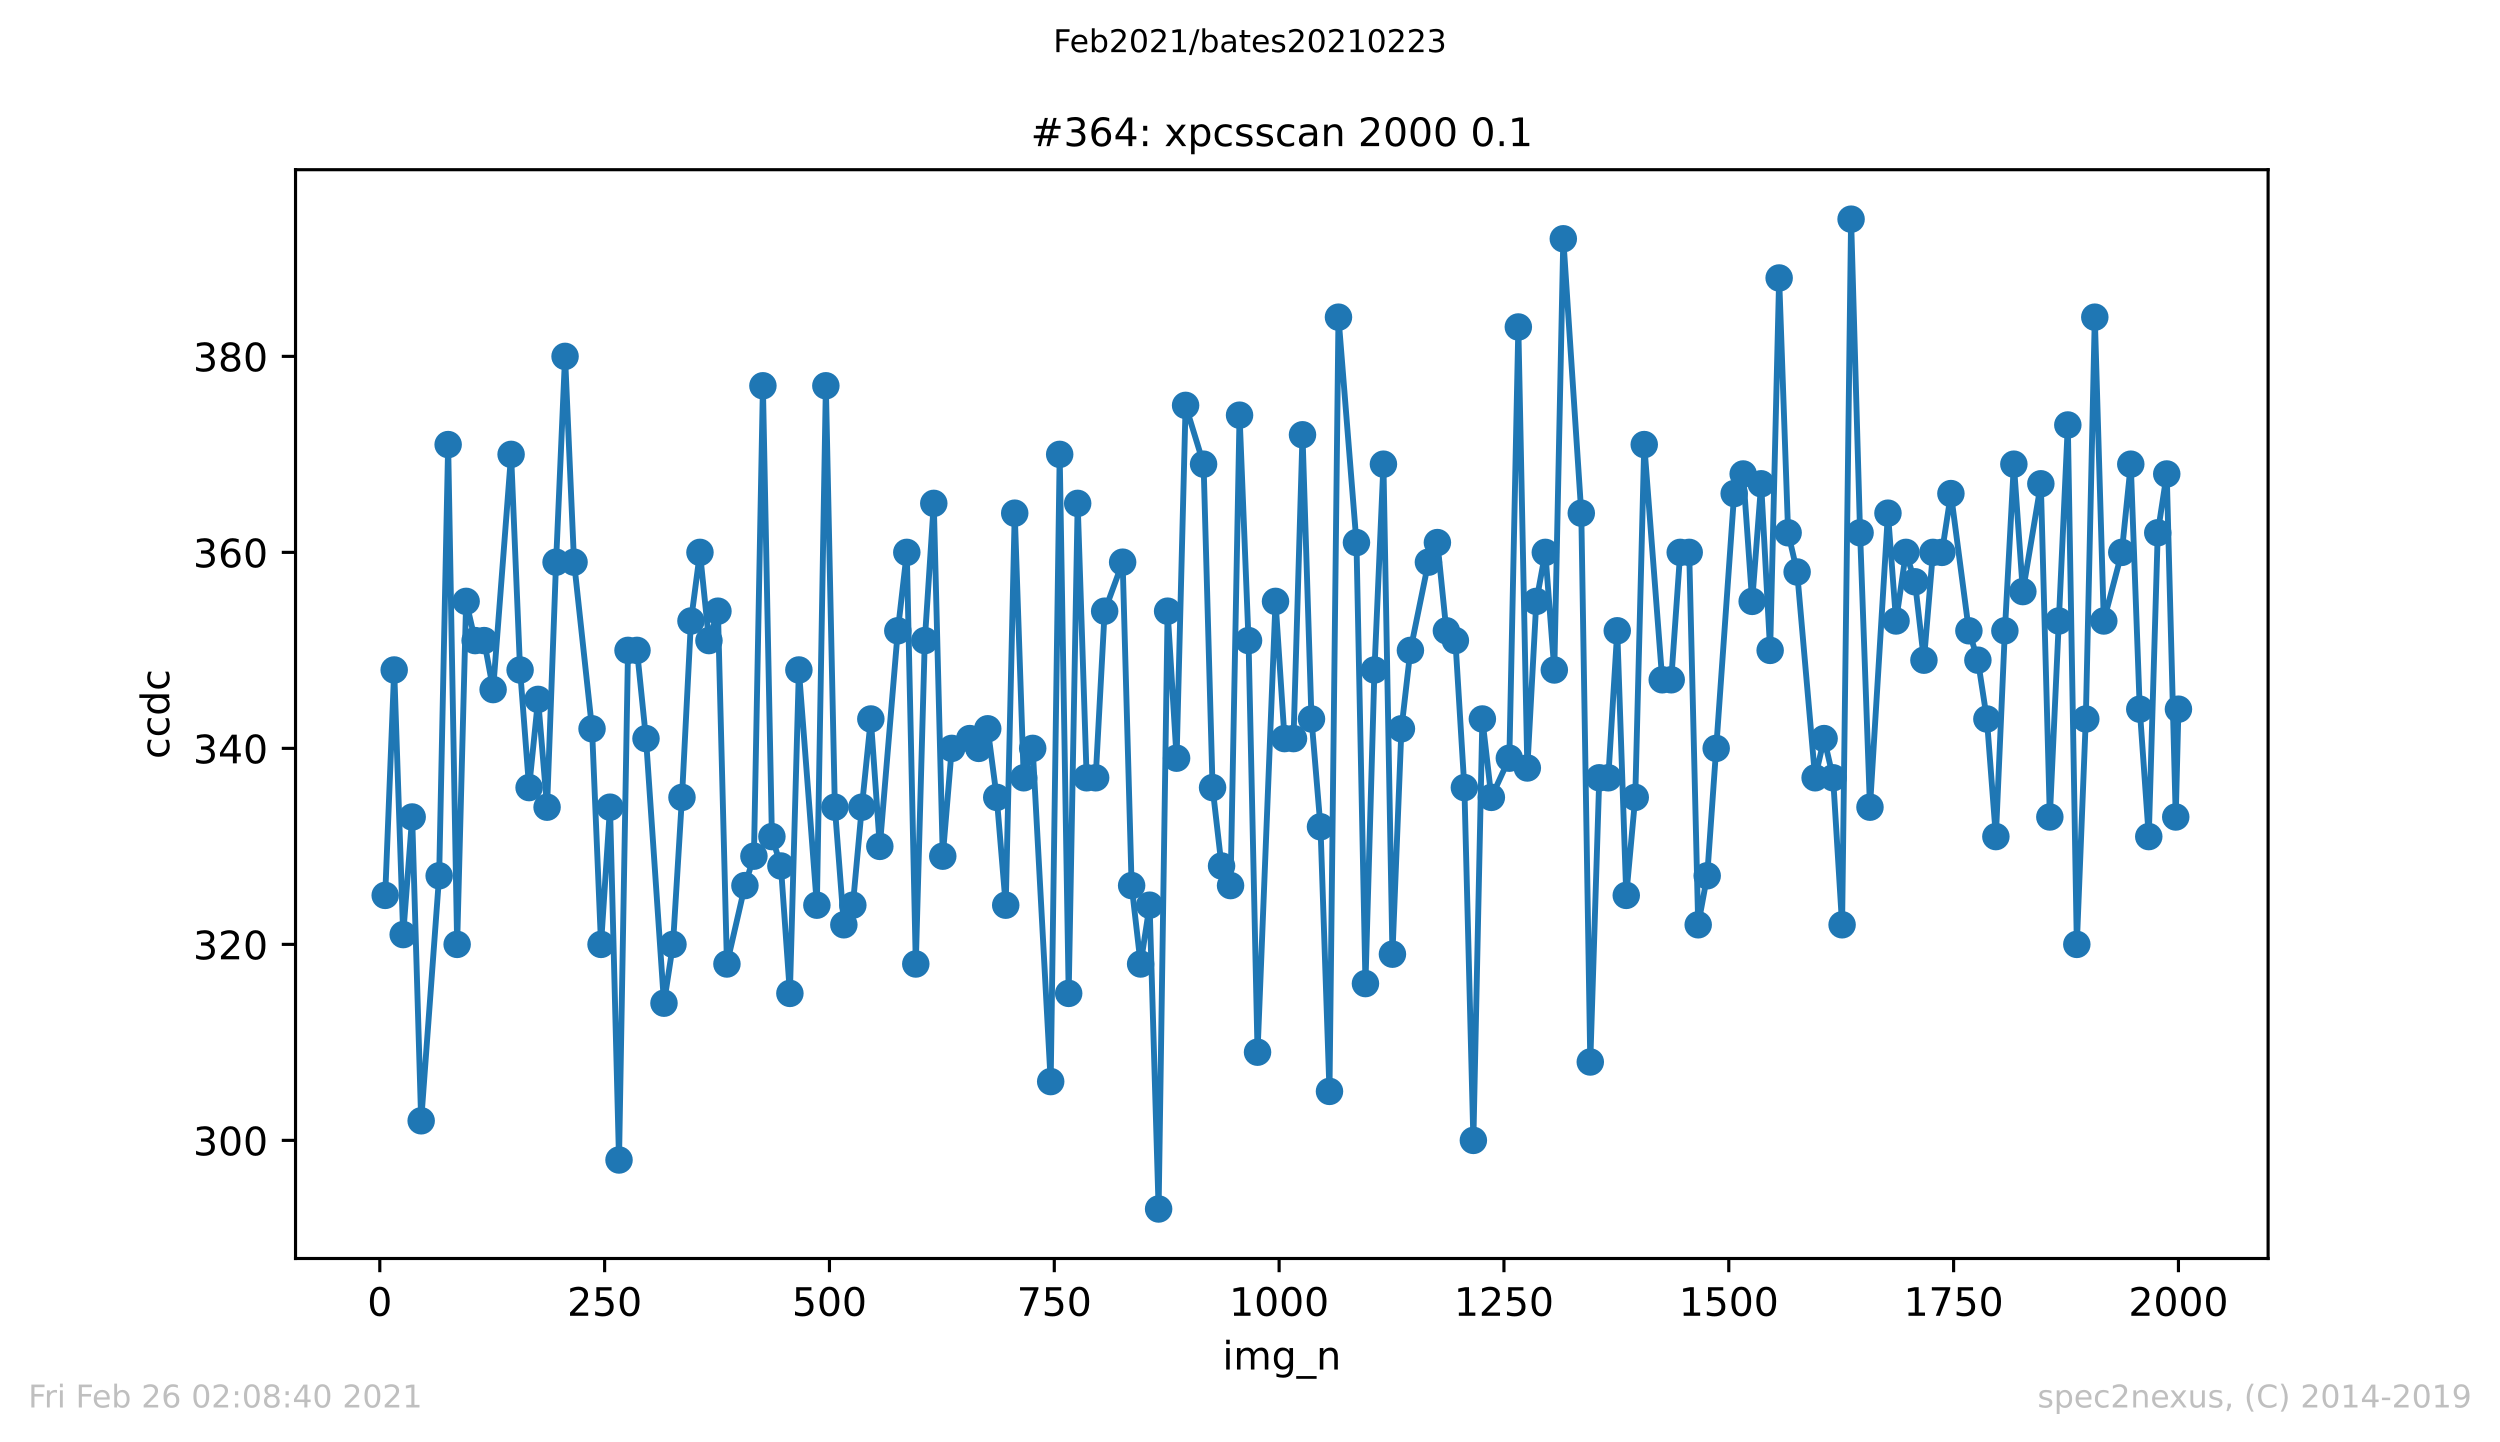 <?xml version="1.0" encoding="utf-8" standalone="no"?>
<!DOCTYPE svg PUBLIC "-//W3C//DTD SVG 1.1//EN"
  "http://www.w3.org/Graphics/SVG/1.1/DTD/svg11.dtd">
<!-- Created with matplotlib (https://matplotlib.org/) -->
<svg height="367.2pt" version="1.1" viewBox="0 0 636.48 367.2" width="636.48pt" xmlns="http://www.w3.org/2000/svg" xmlns:xlink="http://www.w3.org/1999/xlink">
 <defs>
  <style type="text/css">*{stroke-linecap:butt;stroke-linejoin:round;}</style>
 </defs>
 <g id="figure_1">
  <g id="patch_1">
   <path d="M 0 367.2 
L 636.48 367.2 
L 636.48 0 
L 0 0 
z
" style="fill:#ffffff;"/>
  </g>
  <g id="axes_1">
   <g id="patch_2">
    <path d="M 75.24 320.4 
L 577.44 320.4 
L 577.44 43.2 
L 75.24 43.2 
z
" style="fill:#ffffff;"/>
   </g>
   <g id="matplotlib.axis_1">
    <g id="xtick_1">
     <g id="line2d_1">
      <defs>
       <path d="M 0 0 
L 0 3.5 
" id="me52e0939bb" style="stroke:#000000;stroke-width:0.8;"/>
      </defs>
      <g>
       <use style="stroke:#000000;stroke-width:0.8;" x="96.694" xlink:href="#me52e0939bb" y="320.4"/>
      </g>
     </g>
     <g id="text_1">
      <!-- 0 -->
      <g transform="translate(93.512 334.998)scale(0.1 -0.1)">
       <defs>
        <path d="M 31.781 66.406 
Q 24.172 66.406 20.328 58.906 
Q 16.5 51.422 16.5 36.375 
Q 16.5 21.391 20.328 13.891 
Q 24.172 6.391 31.781 6.391 
Q 39.453 6.391 43.281 13.891 
Q 47.125 21.391 47.125 36.375 
Q 47.125 51.422 43.281 58.906 
Q 39.453 66.406 31.781 66.406 
z
M 31.781 74.219 
Q 44.047 74.219 50.516 64.516 
Q 56.984 54.828 56.984 36.375 
Q 56.984 17.969 50.516 8.266 
Q 44.047 -1.422 31.781 -1.422 
Q 19.531 -1.422 13.062 8.266 
Q 6.594 17.969 6.594 36.375 
Q 6.594 54.828 13.062 64.516 
Q 19.531 74.219 31.781 74.219 
z
" id="DejaVuSans-48"/>
       </defs>
       <use xlink:href="#DejaVuSans-48"/>
      </g>
     </g>
    </g>
    <g id="xtick_2">
     <g id="line2d_2">
      <g>
       <use style="stroke:#000000;stroke-width:0.8;" x="153.933" xlink:href="#me52e0939bb" y="320.4"/>
      </g>
     </g>
     <g id="text_2">
      <!-- 250 -->
      <g transform="translate(144.39 334.998)scale(0.1 -0.1)">
       <defs>
        <path d="M 19.188 8.297 
L 53.609 8.297 
L 53.609 0 
L 7.328 0 
L 7.328 8.297 
Q 12.938 14.109 22.625 23.891 
Q 32.328 33.688 34.812 36.531 
Q 39.547 41.844 41.422 45.531 
Q 43.312 49.219 43.312 52.781 
Q 43.312 58.594 39.234 62.25 
Q 35.156 65.922 28.609 65.922 
Q 23.969 65.922 18.812 64.312 
Q 13.672 62.703 7.812 59.422 
L 7.812 69.391 
Q 13.766 71.781 18.938 73 
Q 24.125 74.219 28.422 74.219 
Q 39.75 74.219 46.484 68.547 
Q 53.219 62.891 53.219 53.422 
Q 53.219 48.922 51.531 44.891 
Q 49.859 40.875 45.406 35.406 
Q 44.188 33.984 37.641 27.219 
Q 31.109 20.453 19.188 8.297 
z
" id="DejaVuSans-50"/>
        <path d="M 10.797 72.906 
L 49.516 72.906 
L 49.516 64.594 
L 19.828 64.594 
L 19.828 46.734 
Q 21.969 47.469 24.109 47.828 
Q 26.266 48.188 28.422 48.188 
Q 40.625 48.188 47.75 41.5 
Q 54.891 34.812 54.891 23.391 
Q 54.891 11.625 47.562 5.094 
Q 40.234 -1.422 26.906 -1.422 
Q 22.312 -1.422 17.547 -0.641 
Q 12.797 0.141 7.719 1.703 
L 7.719 11.625 
Q 12.109 9.234 16.797 8.062 
Q 21.484 6.891 26.703 6.891 
Q 35.156 6.891 40.078 11.328 
Q 45.016 15.766 45.016 23.391 
Q 45.016 31 40.078 35.438 
Q 35.156 39.891 26.703 39.891 
Q 22.75 39.891 18.812 39.016 
Q 14.891 38.141 10.797 36.281 
z
" id="DejaVuSans-53"/>
       </defs>
       <use xlink:href="#DejaVuSans-50"/>
       <use x="63.623" xlink:href="#DejaVuSans-53"/>
       <use x="127.246" xlink:href="#DejaVuSans-48"/>
      </g>
     </g>
    </g>
    <g id="xtick_3">
     <g id="line2d_3">
      <g>
       <use style="stroke:#000000;stroke-width:0.8;" x="211.173" xlink:href="#me52e0939bb" y="320.4"/>
      </g>
     </g>
     <g id="text_3">
      <!-- 500 -->
      <g transform="translate(201.63 334.998)scale(0.1 -0.1)">
       <use xlink:href="#DejaVuSans-53"/>
       <use x="63.623" xlink:href="#DejaVuSans-48"/>
       <use x="127.246" xlink:href="#DejaVuSans-48"/>
      </g>
     </g>
    </g>
    <g id="xtick_4">
     <g id="line2d_4">
      <g>
       <use style="stroke:#000000;stroke-width:0.8;" x="268.413" xlink:href="#me52e0939bb" y="320.4"/>
      </g>
     </g>
     <g id="text_4">
      <!-- 750 -->
      <g transform="translate(258.869 334.998)scale(0.1 -0.1)">
       <defs>
        <path d="M 8.203 72.906 
L 55.078 72.906 
L 55.078 68.703 
L 28.609 0 
L 18.312 0 
L 43.219 64.594 
L 8.203 64.594 
z
" id="DejaVuSans-55"/>
       </defs>
       <use xlink:href="#DejaVuSans-55"/>
       <use x="63.623" xlink:href="#DejaVuSans-53"/>
       <use x="127.246" xlink:href="#DejaVuSans-48"/>
      </g>
     </g>
    </g>
    <g id="xtick_5">
     <g id="line2d_5">
      <g>
       <use style="stroke:#000000;stroke-width:0.8;" x="325.653" xlink:href="#me52e0939bb" y="320.4"/>
      </g>
     </g>
     <g id="text_5">
      <!-- 1000 -->
      <g transform="translate(312.928 334.998)scale(0.1 -0.1)">
       <defs>
        <path d="M 12.406 8.297 
L 28.516 8.297 
L 28.516 63.922 
L 10.984 60.406 
L 10.984 69.391 
L 28.422 72.906 
L 38.281 72.906 
L 38.281 8.297 
L 54.391 8.297 
L 54.391 0 
L 12.406 0 
z
" id="DejaVuSans-49"/>
       </defs>
       <use xlink:href="#DejaVuSans-49"/>
       <use x="63.623" xlink:href="#DejaVuSans-48"/>
       <use x="127.246" xlink:href="#DejaVuSans-48"/>
       <use x="190.869" xlink:href="#DejaVuSans-48"/>
      </g>
     </g>
    </g>
    <g id="xtick_6">
     <g id="line2d_6">
      <g>
       <use style="stroke:#000000;stroke-width:0.8;" x="382.893" xlink:href="#me52e0939bb" y="320.4"/>
      </g>
     </g>
     <g id="text_6">
      <!-- 1250 -->
      <g transform="translate(370.168 334.998)scale(0.1 -0.1)">
       <use xlink:href="#DejaVuSans-49"/>
       <use x="63.623" xlink:href="#DejaVuSans-50"/>
       <use x="127.246" xlink:href="#DejaVuSans-53"/>
       <use x="190.869" xlink:href="#DejaVuSans-48"/>
      </g>
     </g>
    </g>
    <g id="xtick_7">
     <g id="line2d_7">
      <g>
       <use style="stroke:#000000;stroke-width:0.8;" x="440.133" xlink:href="#me52e0939bb" y="320.4"/>
      </g>
     </g>
     <g id="text_7">
      <!-- 1500 -->
      <g transform="translate(427.408 334.998)scale(0.1 -0.1)">
       <use xlink:href="#DejaVuSans-49"/>
       <use x="63.623" xlink:href="#DejaVuSans-53"/>
       <use x="127.246" xlink:href="#DejaVuSans-48"/>
       <use x="190.869" xlink:href="#DejaVuSans-48"/>
      </g>
     </g>
    </g>
    <g id="xtick_8">
     <g id="line2d_8">
      <g>
       <use style="stroke:#000000;stroke-width:0.8;" x="497.373" xlink:href="#me52e0939bb" y="320.4"/>
      </g>
     </g>
     <g id="text_8">
      <!-- 1750 -->
      <g transform="translate(484.648 334.998)scale(0.1 -0.1)">
       <use xlink:href="#DejaVuSans-49"/>
       <use x="63.623" xlink:href="#DejaVuSans-55"/>
       <use x="127.246" xlink:href="#DejaVuSans-53"/>
       <use x="190.869" xlink:href="#DejaVuSans-48"/>
      </g>
     </g>
    </g>
    <g id="xtick_9">
     <g id="line2d_9">
      <g>
       <use style="stroke:#000000;stroke-width:0.8;" x="554.613" xlink:href="#me52e0939bb" y="320.4"/>
      </g>
     </g>
     <g id="text_9">
      <!-- 2000 -->
      <g transform="translate(541.888 334.998)scale(0.1 -0.1)">
       <use xlink:href="#DejaVuSans-50"/>
       <use x="63.623" xlink:href="#DejaVuSans-48"/>
       <use x="127.246" xlink:href="#DejaVuSans-48"/>
       <use x="190.869" xlink:href="#DejaVuSans-48"/>
      </g>
     </g>
    </g>
    <g id="text_10">
     <!-- img_n -->
     <g transform="translate(311.238 348.677)scale(0.1 -0.1)">
      <defs>
       <path d="M 9.422 54.688 
L 18.406 54.688 
L 18.406 0 
L 9.422 0 
z
M 9.422 75.984 
L 18.406 75.984 
L 18.406 64.594 
L 9.422 64.594 
z
" id="DejaVuSans-105"/>
       <path d="M 52 44.188 
Q 55.375 50.25 60.062 53.125 
Q 64.75 56 71.094 56 
Q 79.641 56 84.281 50.016 
Q 88.922 44.047 88.922 33.016 
L 88.922 0 
L 79.891 0 
L 79.891 32.719 
Q 79.891 40.578 77.094 44.375 
Q 74.312 48.188 68.609 48.188 
Q 61.625 48.188 57.562 43.547 
Q 53.516 38.922 53.516 30.906 
L 53.516 0 
L 44.484 0 
L 44.484 32.719 
Q 44.484 40.625 41.703 44.406 
Q 38.922 48.188 33.109 48.188 
Q 26.219 48.188 22.156 43.531 
Q 18.109 38.875 18.109 30.906 
L 18.109 0 
L 9.078 0 
L 9.078 54.688 
L 18.109 54.688 
L 18.109 46.188 
Q 21.188 51.219 25.484 53.609 
Q 29.781 56 35.688 56 
Q 41.656 56 45.828 52.969 
Q 50 49.953 52 44.188 
z
" id="DejaVuSans-109"/>
       <path d="M 45.406 27.984 
Q 45.406 37.75 41.375 43.109 
Q 37.359 48.484 30.078 48.484 
Q 22.859 48.484 18.828 43.109 
Q 14.797 37.75 14.797 27.984 
Q 14.797 18.266 18.828 12.891 
Q 22.859 7.516 30.078 7.516 
Q 37.359 7.516 41.375 12.891 
Q 45.406 18.266 45.406 27.984 
z
M 54.391 6.781 
Q 54.391 -7.172 48.188 -13.984 
Q 42 -20.797 29.203 -20.797 
Q 24.469 -20.797 20.266 -20.094 
Q 16.062 -19.391 12.109 -17.922 
L 12.109 -9.188 
Q 16.062 -11.328 19.922 -12.344 
Q 23.781 -13.375 27.781 -13.375 
Q 36.625 -13.375 41.016 -8.766 
Q 45.406 -4.156 45.406 5.172 
L 45.406 9.625 
Q 42.625 4.781 38.281 2.391 
Q 33.938 0 27.875 0 
Q 17.828 0 11.672 7.656 
Q 5.516 15.328 5.516 27.984 
Q 5.516 40.672 11.672 48.328 
Q 17.828 56 27.875 56 
Q 33.938 56 38.281 53.609 
Q 42.625 51.219 45.406 46.391 
L 45.406 54.688 
L 54.391 54.688 
z
" id="DejaVuSans-103"/>
       <path d="M 50.984 -16.609 
L 50.984 -23.578 
L -0.984 -23.578 
L -0.984 -16.609 
z
" id="DejaVuSans-95"/>
       <path d="M 54.891 33.016 
L 54.891 0 
L 45.906 0 
L 45.906 32.719 
Q 45.906 40.484 42.875 44.328 
Q 39.844 48.188 33.797 48.188 
Q 26.516 48.188 22.312 43.547 
Q 18.109 38.922 18.109 30.906 
L 18.109 0 
L 9.078 0 
L 9.078 54.688 
L 18.109 54.688 
L 18.109 46.188 
Q 21.344 51.125 25.703 53.562 
Q 30.078 56 35.797 56 
Q 45.219 56 50.047 50.172 
Q 54.891 44.344 54.891 33.016 
z
" id="DejaVuSans-110"/>
      </defs>
      <use xlink:href="#DejaVuSans-105"/>
      <use x="27.783" xlink:href="#DejaVuSans-109"/>
      <use x="125.195" xlink:href="#DejaVuSans-103"/>
      <use x="188.672" xlink:href="#DejaVuSans-95"/>
      <use x="238.672" xlink:href="#DejaVuSans-110"/>
     </g>
    </g>
   </g>
   <g id="matplotlib.axis_2">
    <g id="ytick_1">
     <g id="line2d_10">
      <defs>
       <path d="M 0 0 
L -3.5 0 
" id="mebeb6223e2" style="stroke:#000000;stroke-width:0.8;"/>
      </defs>
      <g>
       <use style="stroke:#000000;stroke-width:0.8;" x="75.24" xlink:href="#mebeb6223e2" y="290.335"/>
      </g>
     </g>
     <g id="text_11">
      <!-- 300 -->
      <g transform="translate(49.153 294.134)scale(0.1 -0.1)">
       <defs>
        <path d="M 40.578 39.312 
Q 47.656 37.797 51.625 33 
Q 55.609 28.219 55.609 21.188 
Q 55.609 10.406 48.188 4.484 
Q 40.766 -1.422 27.094 -1.422 
Q 22.516 -1.422 17.656 -0.516 
Q 12.797 0.391 7.625 2.203 
L 7.625 11.719 
Q 11.719 9.328 16.594 8.109 
Q 21.484 6.891 26.812 6.891 
Q 36.078 6.891 40.938 10.547 
Q 45.797 14.203 45.797 21.188 
Q 45.797 27.641 41.281 31.266 
Q 36.766 34.906 28.719 34.906 
L 20.219 34.906 
L 20.219 43.016 
L 29.109 43.016 
Q 36.375 43.016 40.234 45.922 
Q 44.094 48.828 44.094 54.297 
Q 44.094 59.906 40.109 62.906 
Q 36.141 65.922 28.719 65.922 
Q 24.656 65.922 20.016 65.031 
Q 15.375 64.156 9.812 62.312 
L 9.812 71.094 
Q 15.438 72.656 20.344 73.438 
Q 25.25 74.219 29.594 74.219 
Q 40.828 74.219 47.359 69.109 
Q 53.906 64.016 53.906 55.328 
Q 53.906 49.266 50.438 45.094 
Q 46.969 40.922 40.578 39.312 
z
" id="DejaVuSans-51"/>
       </defs>
       <use xlink:href="#DejaVuSans-51"/>
       <use x="63.623" xlink:href="#DejaVuSans-48"/>
       <use x="127.246" xlink:href="#DejaVuSans-48"/>
      </g>
     </g>
    </g>
    <g id="ytick_2">
     <g id="line2d_11">
      <g>
       <use style="stroke:#000000;stroke-width:0.8;" x="75.24" xlink:href="#mebeb6223e2" y="240.434"/>
      </g>
     </g>
     <g id="text_12">
      <!-- 320 -->
      <g transform="translate(49.153 244.233)scale(0.1 -0.1)">
       <use xlink:href="#DejaVuSans-51"/>
       <use x="63.623" xlink:href="#DejaVuSans-50"/>
       <use x="127.246" xlink:href="#DejaVuSans-48"/>
      </g>
     </g>
    </g>
    <g id="ytick_3">
     <g id="line2d_12">
      <g>
       <use style="stroke:#000000;stroke-width:0.8;" x="75.24" xlink:href="#mebeb6223e2" y="190.533"/>
      </g>
     </g>
     <g id="text_13">
      <!-- 340 -->
      <g transform="translate(49.153 194.332)scale(0.1 -0.1)">
       <defs>
        <path d="M 37.797 64.312 
L 12.891 25.391 
L 37.797 25.391 
z
M 35.203 72.906 
L 47.609 72.906 
L 47.609 25.391 
L 58.016 25.391 
L 58.016 17.188 
L 47.609 17.188 
L 47.609 0 
L 37.797 0 
L 37.797 17.188 
L 4.891 17.188 
L 4.891 26.703 
z
" id="DejaVuSans-52"/>
       </defs>
       <use xlink:href="#DejaVuSans-51"/>
       <use x="63.623" xlink:href="#DejaVuSans-52"/>
       <use x="127.246" xlink:href="#DejaVuSans-48"/>
      </g>
     </g>
    </g>
    <g id="ytick_4">
     <g id="line2d_13">
      <g>
       <use style="stroke:#000000;stroke-width:0.8;" x="75.24" xlink:href="#mebeb6223e2" y="140.632"/>
      </g>
     </g>
     <g id="text_14">
      <!-- 360 -->
      <g transform="translate(49.153 144.431)scale(0.1 -0.1)">
       <defs>
        <path d="M 33.016 40.375 
Q 26.375 40.375 22.484 35.828 
Q 18.609 31.297 18.609 23.391 
Q 18.609 15.531 22.484 10.953 
Q 26.375 6.391 33.016 6.391 
Q 39.656 6.391 43.531 10.953 
Q 47.406 15.531 47.406 23.391 
Q 47.406 31.297 43.531 35.828 
Q 39.656 40.375 33.016 40.375 
z
M 52.594 71.297 
L 52.594 62.312 
Q 48.875 64.062 45.094 64.984 
Q 41.312 65.922 37.594 65.922 
Q 27.828 65.922 22.672 59.328 
Q 17.531 52.734 16.797 39.406 
Q 19.672 43.656 24.016 45.922 
Q 28.375 48.188 33.594 48.188 
Q 44.578 48.188 50.953 41.516 
Q 57.328 34.859 57.328 23.391 
Q 57.328 12.156 50.688 5.359 
Q 44.047 -1.422 33.016 -1.422 
Q 20.359 -1.422 13.672 8.266 
Q 6.984 17.969 6.984 36.375 
Q 6.984 53.656 15.188 63.938 
Q 23.391 74.219 37.203 74.219 
Q 40.922 74.219 44.703 73.484 
Q 48.484 72.75 52.594 71.297 
z
" id="DejaVuSans-54"/>
       </defs>
       <use xlink:href="#DejaVuSans-51"/>
       <use x="63.623" xlink:href="#DejaVuSans-54"/>
       <use x="127.246" xlink:href="#DejaVuSans-48"/>
      </g>
     </g>
    </g>
    <g id="ytick_5">
     <g id="line2d_14">
      <g>
       <use style="stroke:#000000;stroke-width:0.8;" x="75.24" xlink:href="#mebeb6223e2" y="90.731"/>
      </g>
     </g>
     <g id="text_15">
      <!-- 380 -->
      <g transform="translate(49.153 94.53)scale(0.1 -0.1)">
       <defs>
        <path d="M 31.781 34.625 
Q 24.75 34.625 20.719 30.859 
Q 16.703 27.094 16.703 20.516 
Q 16.703 13.922 20.719 10.156 
Q 24.75 6.391 31.781 6.391 
Q 38.812 6.391 42.859 10.172 
Q 46.922 13.969 46.922 20.516 
Q 46.922 27.094 42.891 30.859 
Q 38.875 34.625 31.781 34.625 
z
M 21.922 38.812 
Q 15.578 40.375 12.031 44.719 
Q 8.5 49.078 8.5 55.328 
Q 8.5 64.062 14.719 69.141 
Q 20.953 74.219 31.781 74.219 
Q 42.672 74.219 48.875 69.141 
Q 55.078 64.062 55.078 55.328 
Q 55.078 49.078 51.531 44.719 
Q 48 40.375 41.703 38.812 
Q 48.828 37.156 52.797 32.312 
Q 56.781 27.484 56.781 20.516 
Q 56.781 9.906 50.312 4.234 
Q 43.844 -1.422 31.781 -1.422 
Q 19.734 -1.422 13.25 4.234 
Q 6.781 9.906 6.781 20.516 
Q 6.781 27.484 10.781 32.312 
Q 14.797 37.156 21.922 38.812 
z
M 18.312 54.391 
Q 18.312 48.734 21.844 45.562 
Q 25.391 42.391 31.781 42.391 
Q 38.141 42.391 41.719 45.562 
Q 45.312 48.734 45.312 54.391 
Q 45.312 60.062 41.719 63.234 
Q 38.141 66.406 31.781 66.406 
Q 25.391 66.406 21.844 63.234 
Q 18.312 60.062 18.312 54.391 
z
" id="DejaVuSans-56"/>
       </defs>
       <use xlink:href="#DejaVuSans-51"/>
       <use x="63.623" xlink:href="#DejaVuSans-56"/>
       <use x="127.246" xlink:href="#DejaVuSans-48"/>
      </g>
     </g>
    </g>
    <g id="text_16">
     <!-- ccdc -->
     <g transform="translate(43.073 193.222)rotate(-90)scale(0.1 -0.1)">
      <defs>
       <path d="M 48.781 52.594 
L 48.781 44.188 
Q 44.969 46.297 41.141 47.344 
Q 37.312 48.391 33.406 48.391 
Q 24.656 48.391 19.812 42.844 
Q 14.984 37.312 14.984 27.297 
Q 14.984 17.281 19.812 11.734 
Q 24.656 6.203 33.406 6.203 
Q 37.312 6.203 41.141 7.25 
Q 44.969 8.297 48.781 10.406 
L 48.781 2.094 
Q 45.016 0.344 40.984 -0.531 
Q 36.969 -1.422 32.422 -1.422 
Q 20.062 -1.422 12.781 6.344 
Q 5.516 14.109 5.516 27.297 
Q 5.516 40.672 12.859 48.328 
Q 20.219 56 33.016 56 
Q 37.156 56 41.109 55.141 
Q 45.062 54.297 48.781 52.594 
z
" id="DejaVuSans-99"/>
       <path d="M 45.406 46.391 
L 45.406 75.984 
L 54.391 75.984 
L 54.391 0 
L 45.406 0 
L 45.406 8.203 
Q 42.578 3.328 38.25 0.953 
Q 33.938 -1.422 27.875 -1.422 
Q 17.969 -1.422 11.734 6.484 
Q 5.516 14.406 5.516 27.297 
Q 5.516 40.188 11.734 48.094 
Q 17.969 56 27.875 56 
Q 33.938 56 38.25 53.625 
Q 42.578 51.266 45.406 46.391 
z
M 14.797 27.297 
Q 14.797 17.391 18.875 11.75 
Q 22.953 6.109 30.078 6.109 
Q 37.203 6.109 41.297 11.75 
Q 45.406 17.391 45.406 27.297 
Q 45.406 37.203 41.297 42.844 
Q 37.203 48.484 30.078 48.484 
Q 22.953 48.484 18.875 42.844 
Q 14.797 37.203 14.797 27.297 
z
" id="DejaVuSans-100"/>
      </defs>
      <use xlink:href="#DejaVuSans-99"/>
      <use x="54.98" xlink:href="#DejaVuSans-99"/>
      <use x="109.961" xlink:href="#DejaVuSans-100"/>
      <use x="173.438" xlink:href="#DejaVuSans-99"/>
     </g>
    </g>
   </g>
   <g id="line2d_15">
    <path clip-path="url(#p7713fe8a80)" d="M 98.067 227.958 
L 100.357 170.572 
L 102.646 237.939 
L 104.936 207.998 
L 107.226 285.345 
L 111.805 222.968 
L 114.094 113.186 
L 116.384 240.434 
L 118.674 153.107 
L 120.963 163.087 
L 123.253 163.087 
L 125.542 175.562 
L 130.122 115.681 
L 132.411 170.572 
L 134.701 200.513 
L 136.99 178.057 
L 139.28 205.503 
L 141.57 143.127 
L 143.859 90.731 
L 146.149 143.127 
L 150.728 185.543 
L 153.018 240.434 
L 155.307 205.503 
L 157.597 295.325 
L 159.886 165.582 
L 162.176 165.582 
L 164.466 188.038 
L 169.045 255.404 
L 171.334 240.434 
L 173.624 203.008 
L 175.914 158.097 
L 178.203 140.632 
L 180.493 163.087 
L 182.782 155.602 
L 185.072 245.424 
L 189.651 225.463 
L 191.941 217.978 
L 194.23 98.216 
L 196.52 212.988 
L 198.809 220.473 
L 201.099 252.909 
L 203.389 170.572 
L 207.968 230.453 
L 210.257 98.216 
L 212.547 205.503 
L 214.837 235.444 
L 217.126 230.453 
L 219.416 205.503 
L 221.705 183.048 
L 223.995 215.483 
L 228.574 160.592 
L 230.864 140.632 
L 233.153 245.424 
L 235.443 163.087 
L 237.733 128.156 
L 240.022 217.978 
L 242.312 190.533 
L 246.891 188.038 
L 249.181 190.533 
L 251.47 185.543 
L 253.76 203.008 
L 256.049 230.453 
L 258.339 130.651 
L 260.629 198.018 
L 262.918 190.533 
L 267.497 275.364 
L 269.787 115.681 
L 272.077 252.909 
L 274.366 128.156 
L 276.656 198.018 
L 278.945 198.018 
L 281.235 155.602 
L 285.814 143.127 
L 288.104 225.463 
L 290.393 245.424 
L 292.683 230.453 
L 294.973 307.8 
L 297.262 155.602 
L 299.552 193.028 
L 301.841 103.206 
L 306.421 118.176 
L 308.71 200.513 
L 311 220.473 
L 313.289 225.463 
L 315.579 105.701 
L 317.868 163.087 
L 320.158 267.879 
L 324.737 153.107 
L 327.027 188.038 
L 329.316 188.038 
L 331.606 110.691 
L 333.896 183.048 
L 336.185 210.493 
L 338.475 277.859 
L 340.764 80.75 
L 345.344 138.137 
L 347.633 250.414 
L 349.923 170.572 
L 352.212 118.176 
L 354.502 242.929 
L 356.792 185.543 
L 359.081 165.582 
L 363.66 143.127 
L 365.95 138.137 
L 368.24 160.592 
L 370.529 163.087 
L 372.819 200.513 
L 375.108 290.335 
L 377.398 183.048 
L 379.688 203.008 
L 384.267 193.028 
L 386.556 83.246 
L 388.846 195.523 
L 391.136 153.107 
L 393.425 140.632 
L 395.715 170.572 
L 398.004 60.79 
L 402.584 130.651 
L 404.873 270.374 
L 407.163 198.018 
L 409.452 198.018 
L 411.742 160.592 
L 414.032 227.958 
L 416.321 203.008 
L 418.611 113.186 
L 423.19 173.067 
L 425.48 173.067 
L 427.769 140.632 
L 430.059 140.632 
L 432.348 235.444 
L 434.638 222.968 
L 441.507 125.661 
L 443.796 120.671 
L 446.086 153.107 
L 448.375 123.166 
L 450.665 165.582 
L 452.955 70.77 
L 455.244 135.642 
L 457.534 145.622 
L 462.113 198.018 
L 464.403 188.038 
L 466.692 198.018 
L 468.982 235.444 
L 471.271 55.8 
L 473.561 135.642 
L 476.08 205.503 
L 480.659 130.651 
L 482.719 158.097 
L 485.238 140.632 
L 487.528 148.117 
L 489.817 168.077 
L 492.107 140.632 
L 494.396 140.632 
L 496.686 125.661 
L 501.265 160.592 
L 503.555 168.077 
L 505.844 183.048 
L 508.134 212.988 
L 510.424 160.592 
L 512.713 118.176 
L 515.003 150.612 
L 519.582 123.166 
L 521.872 207.998 
L 526.451 108.196 
L 528.74 240.434 
L 531.03 183.048 
L 533.319 80.75 
L 535.609 158.097 
L 540.188 140.632 
L 542.478 118.176 
L 544.767 180.552 
L 547.057 212.988 
L 549.347 135.642 
L 551.636 120.671 
L 553.926 207.998 
L 554.613 180.552 
L 554.613 180.552 
" style="fill:none;stroke:#1f77b4;stroke-linecap:square;stroke-width:1.5;"/>
    <defs>
     <path d="M 0 3 
C 0.796 3 1.559 2.684 2.121 2.121 
C 2.684 1.559 3 0.796 3 0 
C 3 -0.796 2.684 -1.559 2.121 -2.121 
C 1.559 -2.684 0.796 -3 0 -3 
C -0.796 -3 -1.559 -2.684 -2.121 -2.121 
C -2.684 -1.559 -3 -0.796 -3 0 
C -3 0.796 -2.684 1.559 -2.121 2.121 
C -1.559 2.684 -0.796 3 0 3 
z
" id="m110b7521d8" style="stroke:#1f77b4;"/>
    </defs>
    <g clip-path="url(#p7713fe8a80)">
     <use style="fill:#1f77b4;stroke:#1f77b4;" x="98.067" xlink:href="#m110b7521d8" y="227.958"/>
     <use style="fill:#1f77b4;stroke:#1f77b4;" x="100.357" xlink:href="#m110b7521d8" y="170.572"/>
     <use style="fill:#1f77b4;stroke:#1f77b4;" x="102.646" xlink:href="#m110b7521d8" y="237.939"/>
     <use style="fill:#1f77b4;stroke:#1f77b4;" x="104.936" xlink:href="#m110b7521d8" y="207.998"/>
     <use style="fill:#1f77b4;stroke:#1f77b4;" x="107.226" xlink:href="#m110b7521d8" y="285.345"/>
     <use style="fill:#1f77b4;stroke:#1f77b4;" x="111.805" xlink:href="#m110b7521d8" y="222.968"/>
     <use style="fill:#1f77b4;stroke:#1f77b4;" x="114.094" xlink:href="#m110b7521d8" y="113.186"/>
     <use style="fill:#1f77b4;stroke:#1f77b4;" x="116.384" xlink:href="#m110b7521d8" y="240.434"/>
     <use style="fill:#1f77b4;stroke:#1f77b4;" x="118.674" xlink:href="#m110b7521d8" y="153.107"/>
     <use style="fill:#1f77b4;stroke:#1f77b4;" x="120.963" xlink:href="#m110b7521d8" y="163.087"/>
     <use style="fill:#1f77b4;stroke:#1f77b4;" x="123.253" xlink:href="#m110b7521d8" y="163.087"/>
     <use style="fill:#1f77b4;stroke:#1f77b4;" x="125.542" xlink:href="#m110b7521d8" y="175.562"/>
     <use style="fill:#1f77b4;stroke:#1f77b4;" x="130.122" xlink:href="#m110b7521d8" y="115.681"/>
     <use style="fill:#1f77b4;stroke:#1f77b4;" x="132.411" xlink:href="#m110b7521d8" y="170.572"/>
     <use style="fill:#1f77b4;stroke:#1f77b4;" x="134.701" xlink:href="#m110b7521d8" y="200.513"/>
     <use style="fill:#1f77b4;stroke:#1f77b4;" x="136.99" xlink:href="#m110b7521d8" y="178.057"/>
     <use style="fill:#1f77b4;stroke:#1f77b4;" x="139.28" xlink:href="#m110b7521d8" y="205.503"/>
     <use style="fill:#1f77b4;stroke:#1f77b4;" x="141.57" xlink:href="#m110b7521d8" y="143.127"/>
     <use style="fill:#1f77b4;stroke:#1f77b4;" x="143.859" xlink:href="#m110b7521d8" y="90.731"/>
     <use style="fill:#1f77b4;stroke:#1f77b4;" x="146.149" xlink:href="#m110b7521d8" y="143.127"/>
     <use style="fill:#1f77b4;stroke:#1f77b4;" x="150.728" xlink:href="#m110b7521d8" y="185.543"/>
     <use style="fill:#1f77b4;stroke:#1f77b4;" x="153.018" xlink:href="#m110b7521d8" y="240.434"/>
     <use style="fill:#1f77b4;stroke:#1f77b4;" x="155.307" xlink:href="#m110b7521d8" y="205.503"/>
     <use style="fill:#1f77b4;stroke:#1f77b4;" x="157.597" xlink:href="#m110b7521d8" y="295.325"/>
     <use style="fill:#1f77b4;stroke:#1f77b4;" x="159.886" xlink:href="#m110b7521d8" y="165.582"/>
     <use style="fill:#1f77b4;stroke:#1f77b4;" x="162.176" xlink:href="#m110b7521d8" y="165.582"/>
     <use style="fill:#1f77b4;stroke:#1f77b4;" x="164.466" xlink:href="#m110b7521d8" y="188.038"/>
     <use style="fill:#1f77b4;stroke:#1f77b4;" x="169.045" xlink:href="#m110b7521d8" y="255.404"/>
     <use style="fill:#1f77b4;stroke:#1f77b4;" x="171.334" xlink:href="#m110b7521d8" y="240.434"/>
     <use style="fill:#1f77b4;stroke:#1f77b4;" x="173.624" xlink:href="#m110b7521d8" y="203.008"/>
     <use style="fill:#1f77b4;stroke:#1f77b4;" x="175.914" xlink:href="#m110b7521d8" y="158.097"/>
     <use style="fill:#1f77b4;stroke:#1f77b4;" x="178.203" xlink:href="#m110b7521d8" y="140.632"/>
     <use style="fill:#1f77b4;stroke:#1f77b4;" x="180.493" xlink:href="#m110b7521d8" y="163.087"/>
     <use style="fill:#1f77b4;stroke:#1f77b4;" x="182.782" xlink:href="#m110b7521d8" y="155.602"/>
     <use style="fill:#1f77b4;stroke:#1f77b4;" x="185.072" xlink:href="#m110b7521d8" y="245.424"/>
     <use style="fill:#1f77b4;stroke:#1f77b4;" x="189.651" xlink:href="#m110b7521d8" y="225.463"/>
     <use style="fill:#1f77b4;stroke:#1f77b4;" x="191.941" xlink:href="#m110b7521d8" y="217.978"/>
     <use style="fill:#1f77b4;stroke:#1f77b4;" x="194.23" xlink:href="#m110b7521d8" y="98.216"/>
     <use style="fill:#1f77b4;stroke:#1f77b4;" x="196.52" xlink:href="#m110b7521d8" y="212.988"/>
     <use style="fill:#1f77b4;stroke:#1f77b4;" x="198.809" xlink:href="#m110b7521d8" y="220.473"/>
     <use style="fill:#1f77b4;stroke:#1f77b4;" x="201.099" xlink:href="#m110b7521d8" y="252.909"/>
     <use style="fill:#1f77b4;stroke:#1f77b4;" x="203.389" xlink:href="#m110b7521d8" y="170.572"/>
     <use style="fill:#1f77b4;stroke:#1f77b4;" x="207.968" xlink:href="#m110b7521d8" y="230.453"/>
     <use style="fill:#1f77b4;stroke:#1f77b4;" x="210.257" xlink:href="#m110b7521d8" y="98.216"/>
     <use style="fill:#1f77b4;stroke:#1f77b4;" x="212.547" xlink:href="#m110b7521d8" y="205.503"/>
     <use style="fill:#1f77b4;stroke:#1f77b4;" x="214.837" xlink:href="#m110b7521d8" y="235.444"/>
     <use style="fill:#1f77b4;stroke:#1f77b4;" x="217.126" xlink:href="#m110b7521d8" y="230.453"/>
     <use style="fill:#1f77b4;stroke:#1f77b4;" x="219.416" xlink:href="#m110b7521d8" y="205.503"/>
     <use style="fill:#1f77b4;stroke:#1f77b4;" x="221.705" xlink:href="#m110b7521d8" y="183.048"/>
     <use style="fill:#1f77b4;stroke:#1f77b4;" x="223.995" xlink:href="#m110b7521d8" y="215.483"/>
     <use style="fill:#1f77b4;stroke:#1f77b4;" x="228.574" xlink:href="#m110b7521d8" y="160.592"/>
     <use style="fill:#1f77b4;stroke:#1f77b4;" x="230.864" xlink:href="#m110b7521d8" y="140.632"/>
     <use style="fill:#1f77b4;stroke:#1f77b4;" x="233.153" xlink:href="#m110b7521d8" y="245.424"/>
     <use style="fill:#1f77b4;stroke:#1f77b4;" x="235.443" xlink:href="#m110b7521d8" y="163.087"/>
     <use style="fill:#1f77b4;stroke:#1f77b4;" x="237.733" xlink:href="#m110b7521d8" y="128.156"/>
     <use style="fill:#1f77b4;stroke:#1f77b4;" x="240.022" xlink:href="#m110b7521d8" y="217.978"/>
     <use style="fill:#1f77b4;stroke:#1f77b4;" x="242.312" xlink:href="#m110b7521d8" y="190.533"/>
     <use style="fill:#1f77b4;stroke:#1f77b4;" x="246.891" xlink:href="#m110b7521d8" y="188.038"/>
     <use style="fill:#1f77b4;stroke:#1f77b4;" x="249.181" xlink:href="#m110b7521d8" y="190.533"/>
     <use style="fill:#1f77b4;stroke:#1f77b4;" x="251.47" xlink:href="#m110b7521d8" y="185.543"/>
     <use style="fill:#1f77b4;stroke:#1f77b4;" x="253.76" xlink:href="#m110b7521d8" y="203.008"/>
     <use style="fill:#1f77b4;stroke:#1f77b4;" x="256.049" xlink:href="#m110b7521d8" y="230.453"/>
     <use style="fill:#1f77b4;stroke:#1f77b4;" x="258.339" xlink:href="#m110b7521d8" y="130.651"/>
     <use style="fill:#1f77b4;stroke:#1f77b4;" x="260.629" xlink:href="#m110b7521d8" y="198.018"/>
     <use style="fill:#1f77b4;stroke:#1f77b4;" x="262.918" xlink:href="#m110b7521d8" y="190.533"/>
     <use style="fill:#1f77b4;stroke:#1f77b4;" x="267.497" xlink:href="#m110b7521d8" y="275.364"/>
     <use style="fill:#1f77b4;stroke:#1f77b4;" x="269.787" xlink:href="#m110b7521d8" y="115.681"/>
     <use style="fill:#1f77b4;stroke:#1f77b4;" x="272.077" xlink:href="#m110b7521d8" y="252.909"/>
     <use style="fill:#1f77b4;stroke:#1f77b4;" x="274.366" xlink:href="#m110b7521d8" y="128.156"/>
     <use style="fill:#1f77b4;stroke:#1f77b4;" x="276.656" xlink:href="#m110b7521d8" y="198.018"/>
     <use style="fill:#1f77b4;stroke:#1f77b4;" x="278.945" xlink:href="#m110b7521d8" y="198.018"/>
     <use style="fill:#1f77b4;stroke:#1f77b4;" x="281.235" xlink:href="#m110b7521d8" y="155.602"/>
     <use style="fill:#1f77b4;stroke:#1f77b4;" x="285.814" xlink:href="#m110b7521d8" y="143.127"/>
     <use style="fill:#1f77b4;stroke:#1f77b4;" x="288.104" xlink:href="#m110b7521d8" y="225.463"/>
     <use style="fill:#1f77b4;stroke:#1f77b4;" x="290.393" xlink:href="#m110b7521d8" y="245.424"/>
     <use style="fill:#1f77b4;stroke:#1f77b4;" x="292.683" xlink:href="#m110b7521d8" y="230.453"/>
     <use style="fill:#1f77b4;stroke:#1f77b4;" x="294.973" xlink:href="#m110b7521d8" y="307.8"/>
     <use style="fill:#1f77b4;stroke:#1f77b4;" x="297.262" xlink:href="#m110b7521d8" y="155.602"/>
     <use style="fill:#1f77b4;stroke:#1f77b4;" x="299.552" xlink:href="#m110b7521d8" y="193.028"/>
     <use style="fill:#1f77b4;stroke:#1f77b4;" x="301.841" xlink:href="#m110b7521d8" y="103.206"/>
     <use style="fill:#1f77b4;stroke:#1f77b4;" x="306.421" xlink:href="#m110b7521d8" y="118.176"/>
     <use style="fill:#1f77b4;stroke:#1f77b4;" x="308.71" xlink:href="#m110b7521d8" y="200.513"/>
     <use style="fill:#1f77b4;stroke:#1f77b4;" x="311" xlink:href="#m110b7521d8" y="220.473"/>
     <use style="fill:#1f77b4;stroke:#1f77b4;" x="313.289" xlink:href="#m110b7521d8" y="225.463"/>
     <use style="fill:#1f77b4;stroke:#1f77b4;" x="315.579" xlink:href="#m110b7521d8" y="105.701"/>
     <use style="fill:#1f77b4;stroke:#1f77b4;" x="317.868" xlink:href="#m110b7521d8" y="163.087"/>
     <use style="fill:#1f77b4;stroke:#1f77b4;" x="320.158" xlink:href="#m110b7521d8" y="267.879"/>
     <use style="fill:#1f77b4;stroke:#1f77b4;" x="324.737" xlink:href="#m110b7521d8" y="153.107"/>
     <use style="fill:#1f77b4;stroke:#1f77b4;" x="327.027" xlink:href="#m110b7521d8" y="188.038"/>
     <use style="fill:#1f77b4;stroke:#1f77b4;" x="329.316" xlink:href="#m110b7521d8" y="188.038"/>
     <use style="fill:#1f77b4;stroke:#1f77b4;" x="331.606" xlink:href="#m110b7521d8" y="110.691"/>
     <use style="fill:#1f77b4;stroke:#1f77b4;" x="333.896" xlink:href="#m110b7521d8" y="183.048"/>
     <use style="fill:#1f77b4;stroke:#1f77b4;" x="336.185" xlink:href="#m110b7521d8" y="210.493"/>
     <use style="fill:#1f77b4;stroke:#1f77b4;" x="338.475" xlink:href="#m110b7521d8" y="277.859"/>
     <use style="fill:#1f77b4;stroke:#1f77b4;" x="340.764" xlink:href="#m110b7521d8" y="80.75"/>
     <use style="fill:#1f77b4;stroke:#1f77b4;" x="345.344" xlink:href="#m110b7521d8" y="138.137"/>
     <use style="fill:#1f77b4;stroke:#1f77b4;" x="347.633" xlink:href="#m110b7521d8" y="250.414"/>
     <use style="fill:#1f77b4;stroke:#1f77b4;" x="349.923" xlink:href="#m110b7521d8" y="170.572"/>
     <use style="fill:#1f77b4;stroke:#1f77b4;" x="352.212" xlink:href="#m110b7521d8" y="118.176"/>
     <use style="fill:#1f77b4;stroke:#1f77b4;" x="354.502" xlink:href="#m110b7521d8" y="242.929"/>
     <use style="fill:#1f77b4;stroke:#1f77b4;" x="356.792" xlink:href="#m110b7521d8" y="185.543"/>
     <use style="fill:#1f77b4;stroke:#1f77b4;" x="359.081" xlink:href="#m110b7521d8" y="165.582"/>
     <use style="fill:#1f77b4;stroke:#1f77b4;" x="363.66" xlink:href="#m110b7521d8" y="143.127"/>
     <use style="fill:#1f77b4;stroke:#1f77b4;" x="365.95" xlink:href="#m110b7521d8" y="138.137"/>
     <use style="fill:#1f77b4;stroke:#1f77b4;" x="368.24" xlink:href="#m110b7521d8" y="160.592"/>
     <use style="fill:#1f77b4;stroke:#1f77b4;" x="370.529" xlink:href="#m110b7521d8" y="163.087"/>
     <use style="fill:#1f77b4;stroke:#1f77b4;" x="372.819" xlink:href="#m110b7521d8" y="200.513"/>
     <use style="fill:#1f77b4;stroke:#1f77b4;" x="375.108" xlink:href="#m110b7521d8" y="290.335"/>
     <use style="fill:#1f77b4;stroke:#1f77b4;" x="377.398" xlink:href="#m110b7521d8" y="183.048"/>
     <use style="fill:#1f77b4;stroke:#1f77b4;" x="379.688" xlink:href="#m110b7521d8" y="203.008"/>
     <use style="fill:#1f77b4;stroke:#1f77b4;" x="384.267" xlink:href="#m110b7521d8" y="193.028"/>
     <use style="fill:#1f77b4;stroke:#1f77b4;" x="386.556" xlink:href="#m110b7521d8" y="83.246"/>
     <use style="fill:#1f77b4;stroke:#1f77b4;" x="388.846" xlink:href="#m110b7521d8" y="195.523"/>
     <use style="fill:#1f77b4;stroke:#1f77b4;" x="391.136" xlink:href="#m110b7521d8" y="153.107"/>
     <use style="fill:#1f77b4;stroke:#1f77b4;" x="393.425" xlink:href="#m110b7521d8" y="140.632"/>
     <use style="fill:#1f77b4;stroke:#1f77b4;" x="395.715" xlink:href="#m110b7521d8" y="170.572"/>
     <use style="fill:#1f77b4;stroke:#1f77b4;" x="398.004" xlink:href="#m110b7521d8" y="60.79"/>
     <use style="fill:#1f77b4;stroke:#1f77b4;" x="402.584" xlink:href="#m110b7521d8" y="130.651"/>
     <use style="fill:#1f77b4;stroke:#1f77b4;" x="404.873" xlink:href="#m110b7521d8" y="270.374"/>
     <use style="fill:#1f77b4;stroke:#1f77b4;" x="407.163" xlink:href="#m110b7521d8" y="198.018"/>
     <use style="fill:#1f77b4;stroke:#1f77b4;" x="409.452" xlink:href="#m110b7521d8" y="198.018"/>
     <use style="fill:#1f77b4;stroke:#1f77b4;" x="411.742" xlink:href="#m110b7521d8" y="160.592"/>
     <use style="fill:#1f77b4;stroke:#1f77b4;" x="414.032" xlink:href="#m110b7521d8" y="227.958"/>
     <use style="fill:#1f77b4;stroke:#1f77b4;" x="416.321" xlink:href="#m110b7521d8" y="203.008"/>
     <use style="fill:#1f77b4;stroke:#1f77b4;" x="418.611" xlink:href="#m110b7521d8" y="113.186"/>
     <use style="fill:#1f77b4;stroke:#1f77b4;" x="423.19" xlink:href="#m110b7521d8" y="173.067"/>
     <use style="fill:#1f77b4;stroke:#1f77b4;" x="425.48" xlink:href="#m110b7521d8" y="173.067"/>
     <use style="fill:#1f77b4;stroke:#1f77b4;" x="427.769" xlink:href="#m110b7521d8" y="140.632"/>
     <use style="fill:#1f77b4;stroke:#1f77b4;" x="430.059" xlink:href="#m110b7521d8" y="140.632"/>
     <use style="fill:#1f77b4;stroke:#1f77b4;" x="432.348" xlink:href="#m110b7521d8" y="235.444"/>
     <use style="fill:#1f77b4;stroke:#1f77b4;" x="434.638" xlink:href="#m110b7521d8" y="222.968"/>
     <use style="fill:#1f77b4;stroke:#1f77b4;" x="436.927" xlink:href="#m110b7521d8" y="190.533"/>
     <use style="fill:#1f77b4;stroke:#1f77b4;" x="441.507" xlink:href="#m110b7521d8" y="125.661"/>
     <use style="fill:#1f77b4;stroke:#1f77b4;" x="443.796" xlink:href="#m110b7521d8" y="120.671"/>
     <use style="fill:#1f77b4;stroke:#1f77b4;" x="446.086" xlink:href="#m110b7521d8" y="153.107"/>
     <use style="fill:#1f77b4;stroke:#1f77b4;" x="448.375" xlink:href="#m110b7521d8" y="123.166"/>
     <use style="fill:#1f77b4;stroke:#1f77b4;" x="450.665" xlink:href="#m110b7521d8" y="165.582"/>
     <use style="fill:#1f77b4;stroke:#1f77b4;" x="452.955" xlink:href="#m110b7521d8" y="70.77"/>
     <use style="fill:#1f77b4;stroke:#1f77b4;" x="455.244" xlink:href="#m110b7521d8" y="135.642"/>
     <use style="fill:#1f77b4;stroke:#1f77b4;" x="457.534" xlink:href="#m110b7521d8" y="145.622"/>
     <use style="fill:#1f77b4;stroke:#1f77b4;" x="462.113" xlink:href="#m110b7521d8" y="198.018"/>
     <use style="fill:#1f77b4;stroke:#1f77b4;" x="464.403" xlink:href="#m110b7521d8" y="188.038"/>
     <use style="fill:#1f77b4;stroke:#1f77b4;" x="466.692" xlink:href="#m110b7521d8" y="198.018"/>
     <use style="fill:#1f77b4;stroke:#1f77b4;" x="468.982" xlink:href="#m110b7521d8" y="235.444"/>
     <use style="fill:#1f77b4;stroke:#1f77b4;" x="471.271" xlink:href="#m110b7521d8" y="55.8"/>
     <use style="fill:#1f77b4;stroke:#1f77b4;" x="473.561" xlink:href="#m110b7521d8" y="135.642"/>
     <use style="fill:#1f77b4;stroke:#1f77b4;" x="476.08" xlink:href="#m110b7521d8" y="205.503"/>
     <use style="fill:#1f77b4;stroke:#1f77b4;" x="480.659" xlink:href="#m110b7521d8" y="130.651"/>
     <use style="fill:#1f77b4;stroke:#1f77b4;" x="482.719" xlink:href="#m110b7521d8" y="158.097"/>
     <use style="fill:#1f77b4;stroke:#1f77b4;" x="485.238" xlink:href="#m110b7521d8" y="140.632"/>
     <use style="fill:#1f77b4;stroke:#1f77b4;" x="487.528" xlink:href="#m110b7521d8" y="148.117"/>
     <use style="fill:#1f77b4;stroke:#1f77b4;" x="489.817" xlink:href="#m110b7521d8" y="168.077"/>
     <use style="fill:#1f77b4;stroke:#1f77b4;" x="492.107" xlink:href="#m110b7521d8" y="140.632"/>
     <use style="fill:#1f77b4;stroke:#1f77b4;" x="494.396" xlink:href="#m110b7521d8" y="140.632"/>
     <use style="fill:#1f77b4;stroke:#1f77b4;" x="496.686" xlink:href="#m110b7521d8" y="125.661"/>
     <use style="fill:#1f77b4;stroke:#1f77b4;" x="501.265" xlink:href="#m110b7521d8" y="160.592"/>
     <use style="fill:#1f77b4;stroke:#1f77b4;" x="503.555" xlink:href="#m110b7521d8" y="168.077"/>
     <use style="fill:#1f77b4;stroke:#1f77b4;" x="505.844" xlink:href="#m110b7521d8" y="183.048"/>
     <use style="fill:#1f77b4;stroke:#1f77b4;" x="508.134" xlink:href="#m110b7521d8" y="212.988"/>
     <use style="fill:#1f77b4;stroke:#1f77b4;" x="510.424" xlink:href="#m110b7521d8" y="160.592"/>
     <use style="fill:#1f77b4;stroke:#1f77b4;" x="512.713" xlink:href="#m110b7521d8" y="118.176"/>
     <use style="fill:#1f77b4;stroke:#1f77b4;" x="515.003" xlink:href="#m110b7521d8" y="150.612"/>
     <use style="fill:#1f77b4;stroke:#1f77b4;" x="519.582" xlink:href="#m110b7521d8" y="123.166"/>
     <use style="fill:#1f77b4;stroke:#1f77b4;" x="521.872" xlink:href="#m110b7521d8" y="207.998"/>
     <use style="fill:#1f77b4;stroke:#1f77b4;" x="524.161" xlink:href="#m110b7521d8" y="158.097"/>
     <use style="fill:#1f77b4;stroke:#1f77b4;" x="526.451" xlink:href="#m110b7521d8" y="108.196"/>
     <use style="fill:#1f77b4;stroke:#1f77b4;" x="528.74" xlink:href="#m110b7521d8" y="240.434"/>
     <use style="fill:#1f77b4;stroke:#1f77b4;" x="531.03" xlink:href="#m110b7521d8" y="183.048"/>
     <use style="fill:#1f77b4;stroke:#1f77b4;" x="533.319" xlink:href="#m110b7521d8" y="80.75"/>
     <use style="fill:#1f77b4;stroke:#1f77b4;" x="535.609" xlink:href="#m110b7521d8" y="158.097"/>
     <use style="fill:#1f77b4;stroke:#1f77b4;" x="540.188" xlink:href="#m110b7521d8" y="140.632"/>
     <use style="fill:#1f77b4;stroke:#1f77b4;" x="542.478" xlink:href="#m110b7521d8" y="118.176"/>
     <use style="fill:#1f77b4;stroke:#1f77b4;" x="544.767" xlink:href="#m110b7521d8" y="180.552"/>
     <use style="fill:#1f77b4;stroke:#1f77b4;" x="547.057" xlink:href="#m110b7521d8" y="212.988"/>
     <use style="fill:#1f77b4;stroke:#1f77b4;" x="549.347" xlink:href="#m110b7521d8" y="135.642"/>
     <use style="fill:#1f77b4;stroke:#1f77b4;" x="551.636" xlink:href="#m110b7521d8" y="120.671"/>
     <use style="fill:#1f77b4;stroke:#1f77b4;" x="553.926" xlink:href="#m110b7521d8" y="207.998"/>
     <use style="fill:#1f77b4;stroke:#1f77b4;" x="554.613" xlink:href="#m110b7521d8" y="180.552"/>
    </g>
   </g>
   <g id="patch_3">
    <path d="M 75.24 320.4 
L 75.24 43.2 
" style="fill:none;stroke:#000000;stroke-linecap:square;stroke-linejoin:miter;stroke-width:0.8;"/>
   </g>
   <g id="patch_4">
    <path d="M 577.44 320.4 
L 577.44 43.2 
" style="fill:none;stroke:#000000;stroke-linecap:square;stroke-linejoin:miter;stroke-width:0.8;"/>
   </g>
   <g id="patch_5">
    <path d="M 75.24 320.4 
L 577.44 320.4 
" style="fill:none;stroke:#000000;stroke-linecap:square;stroke-linejoin:miter;stroke-width:0.8;"/>
   </g>
   <g id="patch_6">
    <path d="M 75.24 43.2 
L 577.44 43.2 
" style="fill:none;stroke:#000000;stroke-linecap:square;stroke-linejoin:miter;stroke-width:0.8;"/>
   </g>
   <g id="text_17">
    <!-- #364: xpcsscan 2000 0.1 -->
    <g transform="translate(262.404 37.2)scale(0.1 -0.1)">
     <defs>
      <path d="M 51.125 44 
L 36.922 44 
L 32.812 27.688 
L 47.125 27.688 
z
M 43.797 71.781 
L 38.719 51.516 
L 52.984 51.516 
L 58.109 71.781 
L 65.922 71.781 
L 60.891 51.516 
L 76.125 51.516 
L 76.125 44 
L 58.984 44 
L 54.984 27.688 
L 70.516 27.688 
L 70.516 20.219 
L 53.078 20.219 
L 48 0 
L 40.188 0 
L 45.219 20.219 
L 30.906 20.219 
L 25.875 0 
L 18.016 0 
L 23.094 20.219 
L 7.719 20.219 
L 7.719 27.688 
L 24.906 27.688 
L 29 44 
L 13.281 44 
L 13.281 51.516 
L 30.906 51.516 
L 35.891 71.781 
z
" id="DejaVuSans-35"/>
      <path d="M 11.719 12.406 
L 22.016 12.406 
L 22.016 0 
L 11.719 0 
z
M 11.719 51.703 
L 22.016 51.703 
L 22.016 39.312 
L 11.719 39.312 
z
" id="DejaVuSans-58"/>
      <path id="DejaVuSans-32"/>
      <path d="M 54.891 54.688 
L 35.109 28.078 
L 55.906 0 
L 45.312 0 
L 29.391 21.484 
L 13.484 0 
L 2.875 0 
L 24.125 28.609 
L 4.688 54.688 
L 15.281 54.688 
L 29.781 35.203 
L 44.281 54.688 
z
" id="DejaVuSans-120"/>
      <path d="M 18.109 8.203 
L 18.109 -20.797 
L 9.078 -20.797 
L 9.078 54.688 
L 18.109 54.688 
L 18.109 46.391 
Q 20.953 51.266 25.266 53.625 
Q 29.594 56 35.594 56 
Q 45.562 56 51.781 48.094 
Q 58.016 40.188 58.016 27.297 
Q 58.016 14.406 51.781 6.484 
Q 45.562 -1.422 35.594 -1.422 
Q 29.594 -1.422 25.266 0.953 
Q 20.953 3.328 18.109 8.203 
z
M 48.688 27.297 
Q 48.688 37.203 44.609 42.844 
Q 40.531 48.484 33.406 48.484 
Q 26.266 48.484 22.188 42.844 
Q 18.109 37.203 18.109 27.297 
Q 18.109 17.391 22.188 11.75 
Q 26.266 6.109 33.406 6.109 
Q 40.531 6.109 44.609 11.75 
Q 48.688 17.391 48.688 27.297 
z
" id="DejaVuSans-112"/>
      <path d="M 44.281 53.078 
L 44.281 44.578 
Q 40.484 46.531 36.375 47.5 
Q 32.281 48.484 27.875 48.484 
Q 21.188 48.484 17.844 46.438 
Q 14.5 44.391 14.5 40.281 
Q 14.5 37.156 16.891 35.375 
Q 19.281 33.594 26.516 31.984 
L 29.594 31.297 
Q 39.156 29.25 43.188 25.516 
Q 47.219 21.781 47.219 15.094 
Q 47.219 7.469 41.188 3.016 
Q 35.156 -1.422 24.609 -1.422 
Q 20.219 -1.422 15.453 -0.562 
Q 10.688 0.297 5.422 2 
L 5.422 11.281 
Q 10.406 8.688 15.234 7.391 
Q 20.062 6.109 24.812 6.109 
Q 31.156 6.109 34.562 8.281 
Q 37.984 10.453 37.984 14.406 
Q 37.984 18.062 35.516 20.016 
Q 33.062 21.969 24.703 23.781 
L 21.578 24.516 
Q 13.234 26.266 9.516 29.906 
Q 5.812 33.547 5.812 39.891 
Q 5.812 47.609 11.281 51.797 
Q 16.75 56 26.812 56 
Q 31.781 56 36.172 55.266 
Q 40.578 54.547 44.281 53.078 
z
" id="DejaVuSans-115"/>
      <path d="M 34.281 27.484 
Q 23.391 27.484 19.188 25 
Q 14.984 22.516 14.984 16.5 
Q 14.984 11.719 18.141 8.906 
Q 21.297 6.109 26.703 6.109 
Q 34.188 6.109 38.703 11.406 
Q 43.219 16.703 43.219 25.484 
L 43.219 27.484 
z
M 52.203 31.203 
L 52.203 0 
L 43.219 0 
L 43.219 8.297 
Q 40.141 3.328 35.547 0.953 
Q 30.953 -1.422 24.312 -1.422 
Q 15.922 -1.422 10.953 3.297 
Q 6 8.016 6 15.922 
Q 6 25.141 12.172 29.828 
Q 18.359 34.516 30.609 34.516 
L 43.219 34.516 
L 43.219 35.406 
Q 43.219 41.609 39.141 45 
Q 35.062 48.391 27.688 48.391 
Q 23 48.391 18.547 47.266 
Q 14.109 46.141 10.016 43.891 
L 10.016 52.203 
Q 14.938 54.109 19.578 55.047 
Q 24.219 56 28.609 56 
Q 40.484 56 46.344 49.844 
Q 52.203 43.703 52.203 31.203 
z
" id="DejaVuSans-97"/>
      <path d="M 10.688 12.406 
L 21 12.406 
L 21 0 
L 10.688 0 
z
" id="DejaVuSans-46"/>
     </defs>
     <use xlink:href="#DejaVuSans-35"/>
     <use x="83.789" xlink:href="#DejaVuSans-51"/>
     <use x="147.412" xlink:href="#DejaVuSans-54"/>
     <use x="211.035" xlink:href="#DejaVuSans-52"/>
     <use x="274.658" xlink:href="#DejaVuSans-58"/>
     <use x="308.35" xlink:href="#DejaVuSans-32"/>
     <use x="340.137" xlink:href="#DejaVuSans-120"/>
     <use x="399.316" xlink:href="#DejaVuSans-112"/>
     <use x="462.793" xlink:href="#DejaVuSans-99"/>
     <use x="517.773" xlink:href="#DejaVuSans-115"/>
     <use x="569.873" xlink:href="#DejaVuSans-115"/>
     <use x="621.973" xlink:href="#DejaVuSans-99"/>
     <use x="676.953" xlink:href="#DejaVuSans-97"/>
     <use x="738.232" xlink:href="#DejaVuSans-110"/>
     <use x="801.611" xlink:href="#DejaVuSans-32"/>
     <use x="833.398" xlink:href="#DejaVuSans-50"/>
     <use x="897.021" xlink:href="#DejaVuSans-48"/>
     <use x="960.645" xlink:href="#DejaVuSans-48"/>
     <use x="1024.268" xlink:href="#DejaVuSans-48"/>
     <use x="1087.891" xlink:href="#DejaVuSans-32"/>
     <use x="1119.678" xlink:href="#DejaVuSans-48"/>
     <use x="1183.301" xlink:href="#DejaVuSans-46"/>
     <use x="1215.088" xlink:href="#DejaVuSans-49"/>
    </g>
   </g>
  </g>
  <g id="text_18">
   <!-- Feb2021/bates20210223 -->
   <g transform="translate(268.168 13.279)scale(0.08 -0.08)">
    <defs>
     <path d="M 9.812 72.906 
L 51.703 72.906 
L 51.703 64.594 
L 19.672 64.594 
L 19.672 43.109 
L 48.578 43.109 
L 48.578 34.812 
L 19.672 34.812 
L 19.672 0 
L 9.812 0 
z
" id="DejaVuSans-70"/>
     <path d="M 56.203 29.594 
L 56.203 25.203 
L 14.891 25.203 
Q 15.484 15.922 20.484 11.062 
Q 25.484 6.203 34.422 6.203 
Q 39.594 6.203 44.453 7.469 
Q 49.312 8.734 54.109 11.281 
L 54.109 2.781 
Q 49.266 0.734 44.188 -0.344 
Q 39.109 -1.422 33.891 -1.422 
Q 20.797 -1.422 13.156 6.188 
Q 5.516 13.812 5.516 26.812 
Q 5.516 40.234 12.766 48.109 
Q 20.016 56 32.328 56 
Q 43.359 56 49.781 48.891 
Q 56.203 41.797 56.203 29.594 
z
M 47.219 32.234 
Q 47.125 39.594 43.094 43.984 
Q 39.062 48.391 32.422 48.391 
Q 24.906 48.391 20.391 44.141 
Q 15.875 39.891 15.188 32.172 
z
" id="DejaVuSans-101"/>
     <path d="M 48.688 27.297 
Q 48.688 37.203 44.609 42.844 
Q 40.531 48.484 33.406 48.484 
Q 26.266 48.484 22.188 42.844 
Q 18.109 37.203 18.109 27.297 
Q 18.109 17.391 22.188 11.75 
Q 26.266 6.109 33.406 6.109 
Q 40.531 6.109 44.609 11.75 
Q 48.688 17.391 48.688 27.297 
z
M 18.109 46.391 
Q 20.953 51.266 25.266 53.625 
Q 29.594 56 35.594 56 
Q 45.562 56 51.781 48.094 
Q 58.016 40.188 58.016 27.297 
Q 58.016 14.406 51.781 6.484 
Q 45.562 -1.422 35.594 -1.422 
Q 29.594 -1.422 25.266 0.953 
Q 20.953 3.328 18.109 8.203 
L 18.109 0 
L 9.078 0 
L 9.078 75.984 
L 18.109 75.984 
z
" id="DejaVuSans-98"/>
     <path d="M 25.391 72.906 
L 33.688 72.906 
L 8.297 -9.281 
L 0 -9.281 
z
" id="DejaVuSans-47"/>
     <path d="M 18.312 70.219 
L 18.312 54.688 
L 36.812 54.688 
L 36.812 47.703 
L 18.312 47.703 
L 18.312 18.016 
Q 18.312 11.328 20.141 9.422 
Q 21.969 7.516 27.594 7.516 
L 36.812 7.516 
L 36.812 0 
L 27.594 0 
Q 17.188 0 13.234 3.875 
Q 9.281 7.766 9.281 18.016 
L 9.281 47.703 
L 2.688 47.703 
L 2.688 54.688 
L 9.281 54.688 
L 9.281 70.219 
z
" id="DejaVuSans-116"/>
    </defs>
    <use xlink:href="#DejaVuSans-70"/>
    <use x="52.02" xlink:href="#DejaVuSans-101"/>
    <use x="113.543" xlink:href="#DejaVuSans-98"/>
    <use x="177.02" xlink:href="#DejaVuSans-50"/>
    <use x="240.643" xlink:href="#DejaVuSans-48"/>
    <use x="304.266" xlink:href="#DejaVuSans-50"/>
    <use x="367.889" xlink:href="#DejaVuSans-49"/>
    <use x="431.512" xlink:href="#DejaVuSans-47"/>
    <use x="465.203" xlink:href="#DejaVuSans-98"/>
    <use x="528.68" xlink:href="#DejaVuSans-97"/>
    <use x="589.959" xlink:href="#DejaVuSans-116"/>
    <use x="629.168" xlink:href="#DejaVuSans-101"/>
    <use x="690.691" xlink:href="#DejaVuSans-115"/>
    <use x="742.791" xlink:href="#DejaVuSans-50"/>
    <use x="806.414" xlink:href="#DejaVuSans-48"/>
    <use x="870.037" xlink:href="#DejaVuSans-50"/>
    <use x="933.66" xlink:href="#DejaVuSans-49"/>
    <use x="997.283" xlink:href="#DejaVuSans-48"/>
    <use x="1060.906" xlink:href="#DejaVuSans-50"/>
    <use x="1124.529" xlink:href="#DejaVuSans-50"/>
    <use x="1188.152" xlink:href="#DejaVuSans-51"/>
   </g>
  </g>
  <g id="text_19">
   <!-- Fri Feb 26 02:08:40 2021 -->
   <g style="fill:#808080;opacity:0.5;" transform="translate(7.2 358.336)scale(0.08 -0.08)">
    <defs>
     <path d="M 41.109 46.297 
Q 39.594 47.172 37.812 47.578 
Q 36.031 48 33.891 48 
Q 26.266 48 22.188 43.047 
Q 18.109 38.094 18.109 28.812 
L 18.109 0 
L 9.078 0 
L 9.078 54.688 
L 18.109 54.688 
L 18.109 46.188 
Q 20.953 51.172 25.484 53.578 
Q 30.031 56 36.531 56 
Q 37.453 56 38.578 55.875 
Q 39.703 55.766 41.062 55.516 
z
" id="DejaVuSans-114"/>
    </defs>
    <use xlink:href="#DejaVuSans-70"/>
    <use x="50.27" xlink:href="#DejaVuSans-114"/>
    <use x="91.383" xlink:href="#DejaVuSans-105"/>
    <use x="119.166" xlink:href="#DejaVuSans-32"/>
    <use x="150.953" xlink:href="#DejaVuSans-70"/>
    <use x="202.973" xlink:href="#DejaVuSans-101"/>
    <use x="264.496" xlink:href="#DejaVuSans-98"/>
    <use x="327.973" xlink:href="#DejaVuSans-32"/>
    <use x="359.76" xlink:href="#DejaVuSans-50"/>
    <use x="423.383" xlink:href="#DejaVuSans-54"/>
    <use x="487.006" xlink:href="#DejaVuSans-32"/>
    <use x="518.793" xlink:href="#DejaVuSans-48"/>
    <use x="582.416" xlink:href="#DejaVuSans-50"/>
    <use x="646.039" xlink:href="#DejaVuSans-58"/>
    <use x="679.73" xlink:href="#DejaVuSans-48"/>
    <use x="743.354" xlink:href="#DejaVuSans-56"/>
    <use x="806.977" xlink:href="#DejaVuSans-58"/>
    <use x="840.668" xlink:href="#DejaVuSans-52"/>
    <use x="904.291" xlink:href="#DejaVuSans-48"/>
    <use x="967.914" xlink:href="#DejaVuSans-32"/>
    <use x="999.701" xlink:href="#DejaVuSans-50"/>
    <use x="1063.324" xlink:href="#DejaVuSans-48"/>
    <use x="1126.947" xlink:href="#DejaVuSans-50"/>
    <use x="1190.57" xlink:href="#DejaVuSans-49"/>
   </g>
  </g>
  <g id="text_20">
   <!-- spec2nexus, (C) 2014-2019 -->
   <g style="fill:#808080;opacity:0.5;" transform="translate(518.735 358.336)scale(0.08 -0.08)">
    <defs>
     <path d="M 8.5 21.578 
L 8.5 54.688 
L 17.484 54.688 
L 17.484 21.922 
Q 17.484 14.156 20.5 10.266 
Q 23.531 6.391 29.594 6.391 
Q 36.859 6.391 41.078 11.031 
Q 45.312 15.672 45.312 23.688 
L 45.312 54.688 
L 54.297 54.688 
L 54.297 0 
L 45.312 0 
L 45.312 8.406 
Q 42.047 3.422 37.719 1 
Q 33.406 -1.422 27.688 -1.422 
Q 18.266 -1.422 13.375 4.438 
Q 8.5 10.297 8.5 21.578 
z
M 31.109 56 
z
" id="DejaVuSans-117"/>
     <path d="M 11.719 12.406 
L 22.016 12.406 
L 22.016 4 
L 14.016 -11.625 
L 7.719 -11.625 
L 11.719 4 
z
" id="DejaVuSans-44"/>
     <path d="M 31 75.875 
Q 24.469 64.656 21.281 53.656 
Q 18.109 42.672 18.109 31.391 
Q 18.109 20.125 21.312 9.062 
Q 24.516 -2 31 -13.188 
L 23.188 -13.188 
Q 15.875 -1.703 12.234 9.375 
Q 8.594 20.453 8.594 31.391 
Q 8.594 42.281 12.203 53.312 
Q 15.828 64.359 23.188 75.875 
z
" id="DejaVuSans-40"/>
     <path d="M 64.406 67.281 
L 64.406 56.891 
Q 59.422 61.531 53.781 63.812 
Q 48.141 66.109 41.797 66.109 
Q 29.297 66.109 22.656 58.469 
Q 16.016 50.828 16.016 36.375 
Q 16.016 21.969 22.656 14.328 
Q 29.297 6.688 41.797 6.688 
Q 48.141 6.688 53.781 8.984 
Q 59.422 11.281 64.406 15.922 
L 64.406 5.609 
Q 59.234 2.094 53.438 0.328 
Q 47.656 -1.422 41.219 -1.422 
Q 24.656 -1.422 15.125 8.703 
Q 5.609 18.844 5.609 36.375 
Q 5.609 53.953 15.125 64.078 
Q 24.656 74.219 41.219 74.219 
Q 47.75 74.219 53.531 72.484 
Q 59.328 70.75 64.406 67.281 
z
" id="DejaVuSans-67"/>
     <path d="M 8.016 75.875 
L 15.828 75.875 
Q 23.141 64.359 26.781 53.312 
Q 30.422 42.281 30.422 31.391 
Q 30.422 20.453 26.781 9.375 
Q 23.141 -1.703 15.828 -13.188 
L 8.016 -13.188 
Q 14.5 -2 17.703 9.062 
Q 20.906 20.125 20.906 31.391 
Q 20.906 42.672 17.703 53.656 
Q 14.5 64.656 8.016 75.875 
z
" id="DejaVuSans-41"/>
     <path d="M 4.891 31.391 
L 31.203 31.391 
L 31.203 23.391 
L 4.891 23.391 
z
" id="DejaVuSans-45"/>
     <path d="M 10.984 1.516 
L 10.984 10.5 
Q 14.703 8.734 18.5 7.812 
Q 22.312 6.891 25.984 6.891 
Q 35.75 6.891 40.891 13.453 
Q 46.047 20.016 46.781 33.406 
Q 43.953 29.203 39.594 26.953 
Q 35.25 24.703 29.984 24.703 
Q 19.047 24.703 12.672 31.312 
Q 6.297 37.938 6.297 49.422 
Q 6.297 60.641 12.938 67.422 
Q 19.578 74.219 30.609 74.219 
Q 43.266 74.219 49.922 64.516 
Q 56.594 54.828 56.594 36.375 
Q 56.594 19.141 48.406 8.859 
Q 40.234 -1.422 26.422 -1.422 
Q 22.703 -1.422 18.891 -0.688 
Q 15.094 0.047 10.984 1.516 
z
M 30.609 32.422 
Q 37.25 32.422 41.125 36.953 
Q 45.016 41.5 45.016 49.422 
Q 45.016 57.281 41.125 61.844 
Q 37.25 66.406 30.609 66.406 
Q 23.969 66.406 20.094 61.844 
Q 16.219 57.281 16.219 49.422 
Q 16.219 41.5 20.094 36.953 
Q 23.969 32.422 30.609 32.422 
z
" id="DejaVuSans-57"/>
    </defs>
    <use xlink:href="#DejaVuSans-115"/>
    <use x="52.1" xlink:href="#DejaVuSans-112"/>
    <use x="115.576" xlink:href="#DejaVuSans-101"/>
    <use x="177.1" xlink:href="#DejaVuSans-99"/>
    <use x="232.08" xlink:href="#DejaVuSans-50"/>
    <use x="295.703" xlink:href="#DejaVuSans-110"/>
    <use x="359.082" xlink:href="#DejaVuSans-101"/>
    <use x="418.855" xlink:href="#DejaVuSans-120"/>
    <use x="478.035" xlink:href="#DejaVuSans-117"/>
    <use x="541.414" xlink:href="#DejaVuSans-115"/>
    <use x="593.514" xlink:href="#DejaVuSans-44"/>
    <use x="625.301" xlink:href="#DejaVuSans-32"/>
    <use x="657.088" xlink:href="#DejaVuSans-40"/>
    <use x="696.102" xlink:href="#DejaVuSans-67"/>
    <use x="765.926" xlink:href="#DejaVuSans-41"/>
    <use x="804.939" xlink:href="#DejaVuSans-32"/>
    <use x="836.727" xlink:href="#DejaVuSans-50"/>
    <use x="900.35" xlink:href="#DejaVuSans-48"/>
    <use x="963.973" xlink:href="#DejaVuSans-49"/>
    <use x="1027.596" xlink:href="#DejaVuSans-52"/>
    <use x="1091.219" xlink:href="#DejaVuSans-45"/>
    <use x="1127.303" xlink:href="#DejaVuSans-50"/>
    <use x="1190.926" xlink:href="#DejaVuSans-48"/>
    <use x="1254.549" xlink:href="#DejaVuSans-49"/>
    <use x="1318.172" xlink:href="#DejaVuSans-57"/>
   </g>
  </g>
 </g>
 <defs>
  <clipPath id="p7713fe8a80">
   <rect height="277.2" width="502.2" x="75.24" y="43.2"/>
  </clipPath>
 </defs>
</svg>
